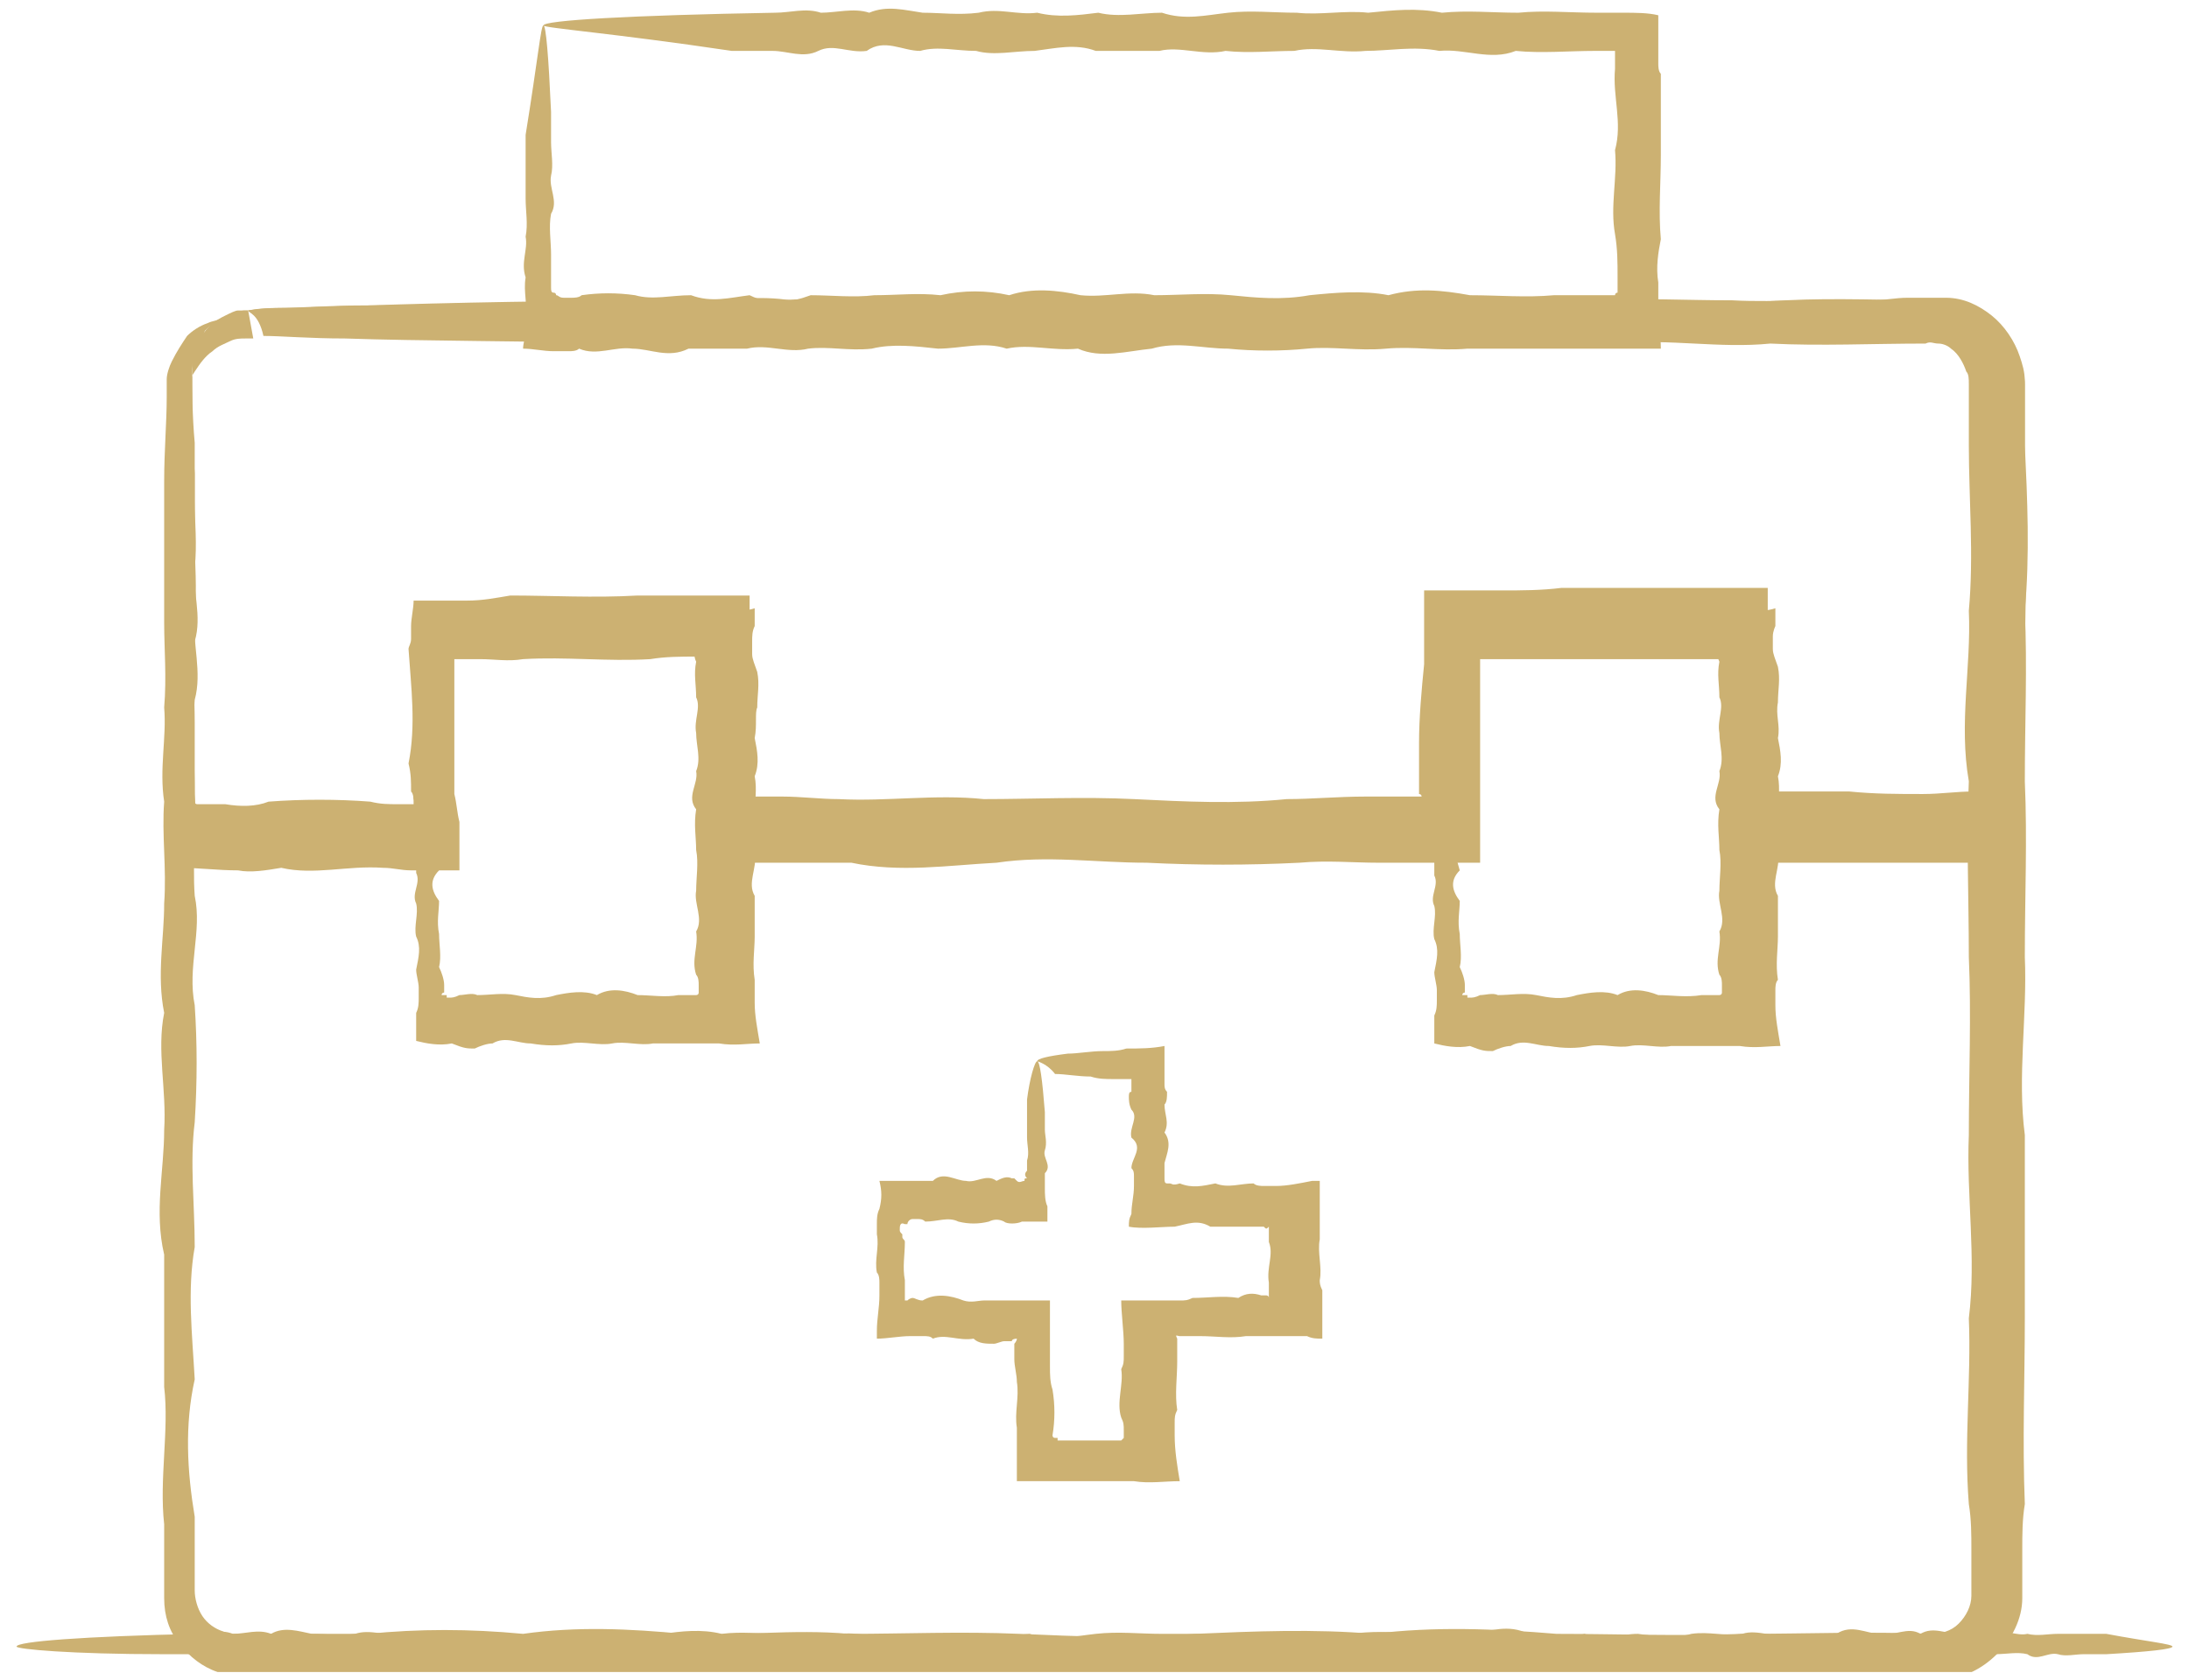 <svg xmlns="http://www.w3.org/2000/svg" width="86" height="66" viewBox="0 0 86 66" fill="none">
  <g clip-path="url(#clip0_107_4935)">
    <path d="M9.75 12.2C9.75 12.2 9.75 12.2 9.65 12.2C9.55 12.2 9.45 12.2 9.25 12.3C8.95 12.4 8.45 12.6 8.05 13C7.95 13.3 7.75 13.6 7.65 14C7.55 14.2 7.55 14.4 7.55 14.6C7.55 14.8 7.55 15 7.55 15.3C7.55 16.2 7.55 17.3 7.65 18.6C7.65 19.4 7.65 20.3 7.65 21.2C7.65 22.1 7.75 23.1 7.65 24.2C7.55 25.3 7.95 26.4 7.65 27.5C7.55 28.7 7.65 29.9 7.65 31.2C7.75 32.5 7.55 33.8 7.65 35.2C7.95 36.6 7.35 38 7.65 39.5C7.75 41 7.75 42.5 7.65 44.1C7.45 45.7 7.65 47.3 7.65 49C7.35 50.7 7.55 52.4 7.65 54.2C7.25 56 7.35 57.8 7.65 59.6C7.65 60.1 7.65 60.5 7.65 61C7.65 61.2 7.65 61.5 7.65 61.7V62.1V62.3V62.4V62.5C7.65 62.8 7.75 63.2 7.95 63.5C8.15 63.8 8.45 64 8.75 64.1C8.95 64.2 9.05 64.2 9.25 64.2H9.35H9.55H9.95C10.45 64.2 10.95 64.2 11.45 64.2C12.45 64.2 13.45 64.2 14.45 64.2C16.45 64 18.45 64 20.55 64.2C22.65 63.9 24.75 64 26.85 64.2C28.95 64.3 31.15 64 33.35 64.2C35.55 64.2 37.75 64.1 40.05 64.2C42.35 64.3 44.55 64.4 46.95 64.2C49.25 64.1 51.65 64 53.95 64.2C56.35 63.9 58.75 64 61.15 64.2C63.55 64.2 65.95 64.3 68.45 64.2C70.95 64.2 73.35 64.1 75.85 64.2C76.25 64.2 76.65 64.1 76.95 63.8C77.25 63.5 77.45 63.1 77.45 62.7V62.6V62.5V62.3V61.8V60.9C77.45 60.3 77.45 59.7 77.35 59.1C77.15 56.6 77.45 54.2 77.35 51.8C77.65 49.4 77.25 47 77.35 44.6C77.35 42.2 77.45 39.9 77.35 37.6C77.35 35.3 77.25 33 77.35 30.7C76.95 28.4 77.45 26.2 77.35 24C77.55 21.8 77.35 19.6 77.35 17.5C77.35 17 77.35 16.4 77.35 15.9C77.35 15.6 77.35 15.4 77.35 15.1C77.35 14.9 77.35 14.7 77.25 14.6C77.15 14.3 76.95 13.9 76.65 13.7C76.55 13.6 76.35 13.5 76.15 13.5C75.95 13.5 75.85 13.4 75.65 13.5C73.55 13.5 71.55 13.6 69.55 13.5C67.55 13.7 65.55 13.3 63.65 13.5C61.75 13.5 59.85 13.5 57.95 13.5C56.15 13.2 54.25 13.4 52.55 13.5C50.75 13.5 49.05 13.7 47.35 13.5C45.65 13.5 44.05 13.3 42.45 13.5C40.85 13.5 39.35 13 37.85 13.5C36.35 13.6 34.95 13.2 33.55 13.5C32.15 13.8 30.85 13.5 29.55 13.5C28.25 13.5 27.05 13.5 25.85 13.5C20.55 13.4 16.45 13.4 13.55 13.3C12.15 13.3 11.05 13.2 10.35 13.2C10.15 12.3 9.75 12.3 9.75 12.2C9.75 12.2 10.25 12.1 11.15 12.1C12.05 12.1 13.35 12 15.15 12C18.65 11.9 23.65 11.8 30.15 11.8C31.45 11.8 32.75 11.6 34.15 11.8C35.55 11.8 36.95 11.6 38.45 11.8C39.95 11.5 41.45 11.7 43.05 11.8C44.65 11.8 46.25 11.9 47.95 11.8C49.65 11.6 51.35 11.9 53.15 11.8C54.95 12 56.75 11.9 58.55 11.8C60.35 12 62.25 11.8 64.25 11.8C66.15 12.1 68.15 11.9 70.15 11.8C72.15 11.7 74.15 11.8 76.25 11.8C76.55 11.8 76.95 11.9 77.25 12C77.55 12.1 77.85 12.3 78.15 12.5C78.75 12.9 79.15 13.5 79.35 14.1C79.45 14.4 79.55 14.8 79.55 15.1C79.55 15.4 79.55 15.6 79.55 15.9C79.55 16.4 79.55 17 79.55 17.5C79.65 19.6 79.75 21.8 79.55 24C79.65 26.2 79.55 28.4 79.55 30.7C79.65 33 79.55 35.2 79.55 37.6C79.65 39.9 79.25 42.3 79.55 44.6C79.55 47 79.55 49.4 79.55 51.8C79.55 54.2 79.45 56.6 79.55 59.1C79.45 59.7 79.45 60.3 79.45 60.9C79.45 61.2 79.45 61.5 79.45 61.8V62.3V62.5V62.6V62.8C79.45 63.6 79.05 64.4 78.45 65C77.85 65.6 77.05 66 76.15 66C73.65 66.1 71.15 66 68.75 66C66.25 66 63.85 66 61.45 66C59.05 66.1 56.65 65.9 54.25 66C51.85 66.1 49.55 65.9 47.25 66C44.95 66.1 42.65 66.1 40.35 66C38.05 66 35.85 65.7 33.65 66C31.45 66.1 29.25 66.4 27.15 66C25.05 66.1 22.95 65.8 20.85 66C18.75 65.7 16.75 66 14.75 66C13.75 66 12.75 65.9 11.75 65.9C11.25 65.9 10.75 65.9 10.25 65.9H9.85H9.65H9.45C9.15 65.9 8.85 65.8 8.55 65.7C7.95 65.5 7.45 65.1 7.05 64.6C6.65 64.1 6.45 63.5 6.45 62.8V62.7V62.6V62.4V62C6.45 61.8 6.45 61.5 6.45 61.3C6.45 60.8 6.45 60.4 6.45 59.9C6.25 58.1 6.65 56.2 6.45 54.5C6.45 52.7 6.45 51 6.45 49.3C6.05 47.6 6.45 46 6.45 44.4C6.55 42.8 6.15 41.3 6.45 39.8C6.15 38.3 6.45 36.9 6.45 35.5C6.55 34.1 6.35 32.8 6.45 31.5C6.25 30.2 6.55 29 6.45 27.8C6.55 26.6 6.45 25.5 6.45 24.5C6.45 23.4 6.45 22.4 6.45 21.5C6.45 20.6 6.45 19.7 6.45 18.9C6.45 17.7 6.55 16.6 6.55 15.6C6.55 15.4 6.55 15.1 6.55 14.9C6.55 14.7 6.65 14.4 6.75 14.2C6.95 13.8 7.15 13.5 7.35 13.2C7.55 13 7.85 12.8 8.15 12.7C8.35 12.6 8.55 12.6 8.75 12.5C8.95 12.5 9.05 12.5 9.15 12.5C9.75 12.2 9.75 12.2 9.75 12.2Z" fill="#CCB172"/>
    <path d="M9.75 12.2C9.75 12.2 9.75 12.2 9.65 12.2H9.55C9.45 12.2 9.45 12.2 9.35 12.2C9.25 12.2 9.05 12.3 8.85 12.4C8.65 12.5 8.45 12.6 8.25 12.8C7.85 13.2 7.45 13.8 7.55 14.5C7.55 15.3 7.55 16.3 7.65 17.4C7.65 18.1 7.65 18.9 7.65 19.7C7.65 20.5 7.75 21.4 7.65 22.3C7.55 23.2 7.95 24.2 7.65 25.2C7.55 26.2 7.65 27.3 7.65 28.4C7.65 29 7.65 29.5 7.65 30.1C7.65 30.4 7.65 30.7 7.65 31V31.2V31.3C7.65 31.4 7.65 31.5 7.65 31.5C7.65 31.5 7.65 31.6 7.75 31.6C7.95 31.6 7.95 31.6 8.15 31.6H8.25H8.45C8.55 31.6 8.75 31.6 8.85 31.6C9.45 31.7 10.05 31.7 10.55 31.5C11.85 31.4 13.25 31.4 14.55 31.5C14.95 31.6 15.25 31.6 15.65 31.6H15.85H15.95C16.05 31.6 16.15 31.6 16.25 31.6C16.25 31.4 16.25 31.2 16.15 31.1C16.15 30.7 16.15 30.4 16.05 30C16.35 28.5 16.15 27 16.05 25.5C16.05 25.4 16.15 25.3 16.15 25.1V25V24.9V24.6C16.15 24.3 16.25 23.9 16.25 23.6C16.65 23.6 17.05 23.6 17.45 23.6H17.75H17.95C18.05 23.6 18.25 23.6 18.35 23.6C18.95 23.6 19.45 23.5 20.05 23.4C21.65 23.4 23.35 23.5 25.05 23.4C25.65 23.4 26.25 23.4 26.85 23.4C27.15 23.4 27.55 23.4 27.85 23.4C28.35 23.4 28.95 23.4 29.45 23.4C29.45 23.9 29.45 24.3 29.45 24.8C29.45 25 29.45 25.2 29.45 25.4V25.8C29.65 27.6 29.65 29.3 29.45 31.2V31.3H29.55C29.55 31.3 29.55 31.3 29.65 31.3C30.05 31.3 30.35 31.3 30.75 31.3C31.45 31.3 32.25 31.4 32.95 31.4C34.85 31.5 36.75 31.2 38.65 31.4C40.55 31.4 42.55 31.3 44.55 31.4C46.55 31.5 48.55 31.6 50.55 31.4C51.55 31.4 52.55 31.3 53.65 31.3C54.15 31.3 54.65 31.3 55.15 31.3H55.55H55.75H55.85C55.85 31.2 55.75 31.2 55.75 31.2V31.1V30.7C55.75 30.2 55.75 29.7 55.75 29.2C55.75 28.2 55.85 27.1 55.95 26.1V25.6V25C55.95 24.4 55.95 23.8 55.95 23.2C56.95 23.2 58.05 23.2 59.05 23.2C59.75 23.2 60.55 23.2 61.35 23.1C62.45 23.1 63.55 23.1 64.55 23.1C65.05 23.1 65.65 23.1 66.15 23.1C66.45 23.1 66.65 23.1 66.95 23.1C67.25 23.1 67.55 23.1 67.85 23.1C68.35 23.1 68.95 23.1 69.45 23.1C69.45 23.9 69.45 24.6 69.45 25.4C69.45 25.9 69.45 26.3 69.45 26.8C69.45 27.7 69.45 28.7 69.55 29.6C69.55 30 69.65 30.4 69.65 30.8V31C69.65 31 69.65 31 69.65 31.1H69.75C70.05 31.1 70.35 31.1 70.65 31.1C71.35 31.1 71.95 31.1 72.65 31.1C73.65 31.2 74.55 31.2 75.55 31.2C76.25 31.2 76.85 31.1 77.55 31.1C77.55 31.1 77.55 31.1 77.55 31V30.9V30.6C77.55 30.3 77.55 30.1 77.55 29.8C77.55 29.3 77.55 28.8 77.55 28.3C77.55 27.3 77.55 26.3 77.55 25.2C77.55 23.2 77.45 21.2 77.55 19.2C77.35 18.2 77.35 17.2 77.45 16.2C77.45 15.7 77.55 15.2 77.55 14.7V14.3V14.1V14V13.9C77.55 13.7 77.55 13.6 77.45 13.4C77.35 13.1 77.15 12.8 76.95 12.6C76.85 12.5 76.65 12.4 76.55 12.4C76.65 13.1 76.45 13 76.25 13H76.15H75.95H75.55C75.35 13 75.05 13 74.85 13C74.35 13 73.95 13 73.45 13C71.55 13.1 69.75 12.8 67.95 13C66.15 13 64.35 13.1 62.55 13C60.75 13.2 59.05 12.8 57.35 13C55.65 13 54.05 13 52.35 13C50.75 12.7 49.15 12.9 47.55 13C46.05 13 44.45 13.2 43.05 13C41.55 13 40.15 12.8 38.75 13C37.35 13 36.05 12.5 34.75 13C33.45 13.1 32.15 12.7 30.95 13C29.75 13.3 28.55 13 27.45 13C26.35 13 25.25 13 24.25 13C19.65 12.9 15.95 12.9 13.45 12.8C11.15 12.4 9.75 12.3 9.75 12.2C9.75 12.2 10.15 12.1 10.95 12.1C11.75 12.1 12.95 12 14.45 12C17.45 11.9 21.95 11.8 27.55 11.8C28.65 11.8 29.85 11.6 31.05 11.8C32.25 11.8 33.55 11.6 34.85 11.8C36.15 11.5 37.55 11.7 38.85 11.8C40.25 11.8 41.65 11.9 43.15 11.8C44.65 11.6 46.15 11.9 47.65 11.8C49.15 12 50.75 11.9 52.45 11.8C54.05 12 55.75 11.8 57.45 11.8C59.15 12.1 60.85 11.9 62.65 11.8C64.45 11.7 66.15 11.8 68.05 11.8C69.85 11.9 71.75 11.7 73.55 11.8C74.05 11.8 74.45 11.7 74.95 11.7C75.15 11.7 75.45 11.7 75.65 11.7H76.05H76.25H76.45C77.15 11.7 77.75 12 78.25 12.4C78.75 12.8 79.15 13.4 79.35 14C79.45 14.3 79.55 14.6 79.55 15V15.1V15.2V15.4V15.8C79.55 16.3 79.55 16.8 79.55 17.3C79.55 18.3 79.55 19.3 79.55 20.3C79.65 22.3 79.55 24.3 79.55 26.3C79.55 27.3 79.55 28.3 79.45 29.4C79.45 29.9 79.45 30.4 79.45 30.9C79.45 31.2 79.45 31.4 79.45 31.7V31.9V32V32.2C79.45 32.4 79.45 32.7 79.45 32.9C79.45 33.2 79.45 33.6 79.45 33.9C78.65 33.9 77.85 33.9 77.15 33.9C76.65 33.9 76.15 33.9 75.75 33.9C74.75 33.9 73.85 33.9 72.85 33.9C72.25 33.9 71.55 33.9 70.85 33.9C70.55 33.9 70.15 33.9 69.85 33.9C69.25 33.9 68.65 33.9 68.05 33.9C68.05 33.5 68.05 33.1 68.05 32.8C68.05 32.5 68.05 32.2 68.05 31.8C68.05 31.4 68.05 31 68.05 30.6C68.15 29.7 68.25 28.7 68.25 27.8C68.25 27.3 68.25 26.9 68.25 26.4V26V25.9C68.15 25.9 68.15 25.9 68.05 25.9C68.05 25.9 68.05 25.9 67.95 25.9H67.75H67.35H66.55C66.05 25.9 65.45 25.9 64.95 25.9C63.85 25.9 62.75 25.9 61.75 25.9C60.95 25.9 60.25 25.9 59.45 25.9C59.05 25.9 58.75 25.9 58.35 25.9H58.25H58.15V26C58.15 26.3 58.15 26.6 58.15 26.9C58.15 27.9 58.15 29 58.15 30C58.15 30.5 58.15 31 58.15 31.5C58.15 31.8 58.15 32.2 58.15 32.5C58.15 33 58.15 33.4 58.15 33.9H57.95C57.45 33.9 56.95 33.9 56.55 33.9H56.05H55.65C55.15 33.9 54.65 33.9 54.15 33.9C53.15 33.9 52.15 33.8 51.05 33.9C49.05 34 47.05 34 45.05 33.9C43.05 33.9 41.15 33.6 39.15 33.9C37.25 34 35.35 34.3 33.45 33.9C32.75 33.9 31.95 33.9 31.25 33.9C30.85 33.9 30.55 33.9 30.15 33.9C29.85 33.9 29.55 33.9 29.25 33.9C28.95 33.9 28.65 33.9 28.35 33.9C28.35 33.6 28.35 33.2 28.35 32.9V32.4C28.35 32.2 28.35 32 28.35 32C28.65 30.2 28.35 28.4 28.35 26.6C28.35 25.9 28.35 26 28.45 25.8C28.35 25.8 28.25 25.8 28.15 25.8H28.05H27.85H27.35C26.75 25.8 26.15 25.8 25.55 25.9C23.85 26 22.25 25.8 20.55 25.9C19.95 26 19.45 25.9 18.85 25.9H18.45H18.25H18.15C18.05 25.9 17.95 25.9 17.85 25.9C17.85 26 17.85 26.1 17.85 26.2V26.3C17.85 26.4 17.85 26.5 17.85 26.7C17.85 28.2 17.85 29.8 17.85 31.2C17.95 31.6 17.95 31.9 18.05 32.3C18.05 32.5 18.05 32.6 18.05 32.8V33.3C18.05 33.6 18.05 33.9 18.05 34.2C17.75 34.2 17.35 34.2 17.05 34.2H16.55H16.35C16.25 34.2 16.15 34.2 16.15 34.2C15.75 34.2 15.45 34.1 15.05 34.1C13.65 34 12.35 34.4 11.05 34.1C10.45 34.2 9.85 34.3 9.35 34.2C8.55 34.2 7.85 34.1 7.05 34.1C7.05 33.9 7.05 33.7 7.05 33.5C7.05 33.3 7.05 33 7.05 32.8V32.5V32.3C7.05 32 7.05 31.7 7.05 31.4C7.05 30.8 7.05 30.2 7.15 29.7C6.95 28.6 7.25 27.5 7.15 26.5C7.25 25.5 7.15 24.5 7.15 23.6C7.15 22.7 7.15 21.8 7.15 21C7.15 20.2 7.15 19.4 7.15 18.7C7.15 17.6 7.15 16.7 7.25 15.8C7.25 15.3 7.45 14.9 7.65 14.6C7.85 14.3 8.05 14 8.35 13.8C8.55 13.6 8.85 13.5 9.05 13.4C9.25 13.3 9.45 13.3 9.65 13.3C9.75 13.3 9.75 13.3 9.85 13.3C9.95 13.3 9.95 13.3 9.95 13.3C9.75 12.2 9.75 12.2 9.75 12.2Z" fill="#CCB172"/>
    <path d="M40.75 41.701C40.85 41.701 40.95 42.401 41.05 43.701C41.05 43.901 41.05 44.101 41.05 44.401C41.05 44.601 41.15 44.901 41.05 45.201C40.95 45.501 41.35 45.801 41.05 46.101C41.05 46.201 41.05 46.301 41.05 46.301V46.401V46.501C41.05 46.601 41.05 46.601 41.05 46.701C41.05 46.901 41.05 47.201 41.15 47.401C41.15 47.601 41.15 47.801 41.15 48.001C40.85 48.001 40.45 48.001 40.15 48.001C39.95 48.101 39.55 48.101 39.45 48.001C39.25 47.901 39.05 47.901 38.85 48.001C38.45 48.101 38.05 48.101 37.65 48.001C37.25 47.801 36.85 48.001 36.35 48.001C36.25 47.901 36.15 47.901 36.05 47.901C36.05 47.901 36.05 47.901 35.95 47.901H35.85C35.75 47.901 35.65 48.001 35.65 48.101C35.65 48.101 35.65 48.101 35.55 48.101C35.35 48.001 35.35 48.201 35.35 48.301C35.35 48.401 35.35 48.401 35.45 48.501V48.601C35.45 48.701 35.55 48.701 35.55 48.801C35.55 49.301 35.45 49.801 35.55 50.301C35.55 50.401 35.55 50.501 35.55 50.701V50.901C35.55 51.001 35.55 51.001 35.55 51.101C35.55 51.101 35.55 51.101 35.65 51.101C35.75 51.001 35.85 51.001 35.85 51.001C35.95 51.001 36.05 51.101 36.25 51.101C36.75 50.801 37.35 50.901 37.85 51.101C38.15 51.201 38.45 51.101 38.65 51.101C38.75 51.101 38.95 51.101 39.05 51.101C39.15 51.101 39.15 51.101 39.25 51.101H39.35H39.45C39.55 51.101 39.55 51.101 39.65 51.101C40.15 51.101 40.65 51.101 41.25 51.101C41.25 51.601 41.25 52.101 41.25 52.701V52.901V53.001C41.25 53.001 41.25 53.001 41.25 53.101V53.301C41.25 53.401 41.25 53.601 41.25 53.701C41.25 54.001 41.25 54.301 41.35 54.601C41.45 55.201 41.45 55.801 41.35 56.401C41.35 56.401 41.35 56.501 41.45 56.501C41.45 56.501 41.45 56.501 41.55 56.501V56.601H41.65C41.85 56.601 41.95 56.601 42.15 56.601C42.45 56.601 42.75 56.601 43.15 56.601C43.35 56.601 43.45 56.601 43.65 56.601H43.85H43.95C43.95 56.601 43.95 56.601 44.05 56.601L44.15 56.501V56.401C44.15 56.301 44.15 56.201 44.15 56.201C44.15 56.001 44.15 55.901 44.05 55.701C43.85 55.101 44.15 54.401 44.05 53.801C44.15 53.601 44.15 53.501 44.15 53.301C44.15 53.201 44.15 53.101 44.15 53.101V52.801C44.15 52.301 44.05 51.601 44.05 51.101H44.15C44.75 51.101 45.25 51.101 45.85 51.101H46.15C46.25 51.101 46.35 51.101 46.35 51.101C46.55 51.101 46.65 51.101 46.85 51.001C47.45 51.001 48.05 50.901 48.65 51.001C48.95 50.801 49.25 50.801 49.55 50.901H49.65H49.75C49.75 50.901 49.85 50.901 49.85 51.001C49.85 51.001 49.85 50.901 49.85 50.801C49.85 50.701 49.85 50.601 49.85 50.401C49.75 49.801 50.05 49.301 49.85 48.801C49.85 48.701 49.85 48.601 49.85 48.401C49.85 48.401 49.85 48.301 49.85 48.201C49.75 48.301 49.75 48.301 49.65 48.201C49.55 48.201 49.55 48.201 49.45 48.201C49.35 48.201 49.15 48.201 49.05 48.201C48.55 48.201 48.05 48.201 47.55 48.201C47.05 47.901 46.65 48.101 46.15 48.201C45.65 48.201 44.85 48.301 44.35 48.201C44.35 48.001 44.35 47.901 44.45 47.701C44.45 47.301 44.55 47.001 44.55 46.601C44.55 46.501 44.55 46.401 44.55 46.401C44.55 46.301 44.55 46.301 44.55 46.201C44.55 46.101 44.55 46.001 44.45 45.901C44.45 45.501 44.95 45.101 44.45 44.701C44.35 44.301 44.75 43.901 44.45 43.601C44.35 43.401 44.35 43.201 44.35 43.101C44.35 43.001 44.35 42.901 44.45 42.901V42.801C44.45 42.601 44.45 42.501 44.45 42.401H44.35C44.25 42.401 44.15 42.401 44.05 42.401H43.95H43.85H43.75C43.45 42.401 43.15 42.401 42.85 42.301C42.35 42.301 41.85 42.201 41.45 42.201C41.15 41.801 40.75 41.701 40.75 41.701C40.75 41.601 41.15 41.501 41.95 41.401C42.35 41.401 42.85 41.301 43.35 41.301C43.65 41.301 43.95 41.301 44.25 41.201C44.75 41.201 45.25 41.201 45.75 41.101C45.75 41.501 45.75 41.801 45.75 42.201C45.75 42.301 45.75 42.401 45.75 42.601C45.75 42.701 45.75 42.801 45.85 42.901C45.85 43.101 45.85 43.301 45.75 43.401C45.75 43.801 45.95 44.101 45.75 44.501C46.05 44.901 45.85 45.301 45.75 45.701C45.75 45.801 45.75 45.901 45.75 46.001V46.201V46.301C45.75 46.401 45.75 46.501 45.85 46.501C45.85 46.501 45.85 46.501 45.95 46.501C46.05 46.501 46.05 46.601 46.35 46.501C46.85 46.701 47.25 46.601 47.75 46.501C48.25 46.701 48.75 46.501 49.25 46.501C49.35 46.601 49.55 46.601 49.65 46.601C49.75 46.601 49.75 46.601 49.85 46.601H49.95H50.15C50.55 46.601 51.05 46.501 51.55 46.401C51.65 46.401 51.75 46.401 51.85 46.401C51.85 46.801 51.85 47.201 51.85 47.701V48.001V48.301C51.85 48.401 51.85 48.501 51.85 48.701C51.75 49.201 51.95 49.801 51.85 50.301C51.85 50.401 51.85 50.501 51.95 50.701V50.801V51.001V51.301C51.95 51.801 51.95 52.201 51.95 52.601C51.75 52.601 51.55 52.601 51.35 52.501C51.15 52.501 50.85 52.501 50.55 52.501H50.15H49.85C49.55 52.501 49.25 52.501 48.95 52.501C48.35 52.601 47.75 52.501 47.15 52.501C47.05 52.501 46.85 52.501 46.65 52.501H46.45H46.35C46.25 52.501 46.15 52.401 46.25 52.601C46.25 52.701 46.25 52.701 46.25 52.701V52.801V53.001C46.25 53.201 46.25 53.301 46.25 53.501C46.25 54.101 46.15 54.801 46.25 55.401C46.15 55.601 46.15 55.701 46.15 55.901C46.15 56.001 46.15 56.101 46.15 56.101V56.201V56.401C46.15 57.001 46.25 57.601 46.35 58.201C45.75 58.201 45.15 58.301 44.55 58.201H44.35H44.25H44.05H43.55C43.25 58.201 42.95 58.201 42.55 58.201C42.15 58.201 41.75 58.201 41.25 58.201C40.85 58.201 40.35 58.201 39.95 58.201C39.95 57.801 39.95 57.401 39.95 57.101C39.95 56.901 39.95 56.701 39.95 56.601C39.95 56.501 39.95 56.401 39.95 56.301C39.95 56.201 39.95 56.201 39.95 56.101C39.85 55.501 40.05 54.901 39.95 54.301C39.95 54.001 39.85 53.701 39.85 53.401C39.85 53.301 39.85 53.101 39.85 53.001C39.85 52.901 39.85 52.901 39.85 52.801C39.85 52.801 39.95 52.701 39.95 52.601C39.95 52.601 39.75 52.601 39.75 52.701H39.65H39.45C39.35 52.701 39.15 52.801 39.05 52.801C38.75 52.801 38.45 52.801 38.25 52.601C37.65 52.701 37.15 52.401 36.65 52.601C36.55 52.501 36.45 52.501 36.25 52.501H36.15H36.05C35.95 52.501 35.85 52.501 35.75 52.501C35.35 52.501 34.85 52.601 34.45 52.601C34.45 52.501 34.45 52.401 34.45 52.301C34.45 51.801 34.55 51.401 34.55 50.901C34.55 50.801 34.55 50.701 34.55 50.601C34.55 50.501 34.55 50.501 34.55 50.401C34.55 50.301 34.55 50.101 34.45 50.001C34.35 49.501 34.55 49.001 34.45 48.501C34.45 48.401 34.45 48.401 34.45 48.301V48.201V48.101C34.45 47.901 34.45 47.701 34.55 47.501C34.65 47.101 34.65 46.801 34.55 46.401H34.65C35.05 46.401 35.45 46.401 35.75 46.401H36.05H36.35C36.45 46.401 36.55 46.401 36.65 46.401C37.05 46.001 37.55 46.401 37.95 46.401C38.35 46.501 38.75 46.101 39.15 46.401C39.35 46.301 39.55 46.201 39.75 46.301H39.85L39.95 46.401C40.05 46.501 40.15 46.401 40.25 46.401C40.25 46.301 40.25 46.301 40.35 46.301C40.25 46.201 40.25 46.101 40.35 46.001V45.901V45.801C40.35 45.701 40.35 45.601 40.35 45.601C40.45 45.301 40.35 45.001 40.35 44.701C40.35 44.401 40.35 44.201 40.35 43.901C40.35 43.701 40.35 43.401 40.35 43.201C40.45 42.401 40.65 41.701 40.75 41.701Z" fill="#CCB172"/>
    <path d="M21.35 1C21.45 1 21.55 2.2 21.65 4.4C21.65 4.8 21.65 5.2 21.65 5.6C21.65 6 21.75 6.5 21.65 6.9C21.55 7.4 21.95 7.9 21.65 8.4C21.55 8.9 21.65 9.5 21.65 10C21.65 10.3 21.65 10.6 21.65 10.9C21.65 11 21.65 11 21.65 11.1V11.2V11.3C21.65 11.4 21.65 11.5 21.75 11.5C21.85 11.5 21.85 11.6 21.85 11.6C21.95 11.6 21.95 11.7 22.15 11.7H22.25C22.25 11.7 22.25 11.7 22.35 11.7H22.45C22.55 11.7 22.75 11.7 22.85 11.6C23.55 11.5 24.25 11.5 24.95 11.6C25.65 11.8 26.35 11.6 27.15 11.6C27.95 11.9 28.65 11.7 29.45 11.6C30.25 12 31.05 11.9 31.85 11.6C32.65 11.6 33.55 11.7 34.35 11.6C35.25 11.6 36.05 11.5 36.95 11.6C37.85 11.4 38.75 11.4 39.65 11.6C40.55 11.3 41.55 11.4 42.45 11.6C43.45 11.7 44.35 11.4 45.35 11.6C46.35 11.6 47.35 11.5 48.35 11.6C49.35 11.7 50.35 11.8 51.45 11.6C52.45 11.5 53.55 11.4 54.55 11.6C55.65 11.3 56.65 11.4 57.75 11.6C58.85 11.6 59.95 11.7 61.05 11.6C61.55 11.6 62.15 11.6 62.75 11.6H63.15H63.35H63.45C63.45 11.6 63.45 11.5 63.55 11.5V11.3V10.9C63.55 10.3 63.55 9.8 63.45 9.2C63.25 8.1 63.55 7 63.45 5.9C63.75 4.8 63.35 3.8 63.45 2.7C63.45 2.6 63.45 2.4 63.45 2.3V2.2C63.45 2.2 63.45 2.1 63.45 2C63.45 2 63.35 2 63.25 2H63.05C62.95 2 62.75 2 62.65 2C61.65 2 60.55 2.1 59.55 2C58.55 2.4 57.55 1.9 56.55 2C55.55 1.8 54.55 2 53.65 2C52.65 2.1 51.75 1.8 50.85 2C49.95 2 49.05 2.1 48.15 2C47.25 2.2 46.35 1.8 45.55 2C44.65 2 43.85 2 43.05 2C42.25 1.7 41.45 1.9 40.65 2C39.85 2 39.05 2.2 38.35 2C37.55 2 36.85 1.8 36.15 2C35.45 2 34.75 1.5 34.05 2C33.35 2.1 32.75 1.7 32.15 2C31.55 2.3 30.95 2 30.35 2C29.75 2 29.25 2 28.75 2C24.05 1.3 21.35 1.1 21.35 1C21.35 0.8 24.75 0.6 30.45 0.5C31.05 0.5 31.65 0.3 32.25 0.5C32.85 0.5 33.55 0.3 34.15 0.5C34.85 0.2 35.55 0.4 36.25 0.5C36.95 0.5 37.65 0.6 38.45 0.5C39.25 0.3 39.95 0.6 40.75 0.5C41.55 0.7 42.35 0.6 43.15 0.5C43.95 0.7 44.85 0.5 45.65 0.5C46.55 0.8 47.35 0.6 48.25 0.5C49.15 0.4 50.05 0.5 50.95 0.5C51.85 0.6 52.85 0.4 53.75 0.5C54.75 0.4 55.65 0.3 56.65 0.5C57.65 0.4 58.65 0.5 59.65 0.5C60.65 0.4 61.65 0.5 62.75 0.5C62.85 0.5 63.05 0.5 63.15 0.5C63.35 0.5 63.55 0.5 63.75 0.5C64.25 0.5 64.75 0.5 65.15 0.6C65.15 1.1 65.15 1.5 65.15 1.9V2.2V2.4V2.5C65.15 2.6 65.15 2.8 65.25 2.9C65.25 4 65.25 5 65.25 6.1C65.25 7.2 65.15 8.3 65.25 9.4C65.15 9.9 65.05 10.5 65.15 11.1C65.15 11.2 65.15 11.4 65.15 11.5V11.7V12.1C65.15 12.6 65.25 13.2 65.25 13.7C64.75 13.7 64.25 13.7 63.65 13.7H63.05H62.65C62.05 13.7 61.55 13.7 60.95 13.7C59.85 13.7 58.75 13.7 57.65 13.7C56.55 13.8 55.55 13.6 54.45 13.7C53.35 13.8 52.35 13.6 51.35 13.7C50.35 13.8 49.25 13.8 48.25 13.7C47.25 13.7 46.25 13.4 45.25 13.7C44.25 13.8 43.25 14.1 42.35 13.7C41.35 13.8 40.45 13.5 39.55 13.7C38.65 13.4 37.75 13.7 36.85 13.7C35.95 13.6 35.05 13.5 34.25 13.7C33.35 13.8 32.55 13.6 31.75 13.7C30.95 13.9 30.15 13.5 29.35 13.7C28.55 13.7 27.75 13.7 27.05 13.7C26.25 14.1 25.55 13.7 24.85 13.7C24.15 13.6 23.45 14 22.75 13.7C22.65 13.8 22.45 13.8 22.35 13.8H22.25H22.05C21.95 13.8 21.85 13.8 21.75 13.8C21.35 13.8 20.95 13.7 20.55 13.7C20.55 13.5 20.65 13.2 20.65 13C20.75 11.9 20.55 11.5 20.65 10.9C20.45 10.3 20.75 9.8 20.65 9.3C20.75 8.8 20.65 8.3 20.65 7.8C20.65 7.3 20.65 6.9 20.65 6.5C20.65 6.1 20.65 5.7 20.65 5.3C21.15 2.2 21.25 1 21.35 1Z" fill="#CCB172"/>
    <path d="M16.95 24.401C17.05 24.401 17.15 25.001 17.25 26.101C17.25 26.301 17.25 26.501 17.25 26.701C17.25 26.901 17.35 27.101 17.25 27.401C17.15 27.601 17.55 27.901 17.25 28.201C17.15 28.501 17.25 28.701 17.25 29.001C17.35 29.301 17.15 29.601 17.25 29.901C17.55 30.201 16.95 30.501 17.25 30.901C17.35 31.201 17.35 31.601 17.25 31.901C17.05 32.301 17.25 32.601 17.25 33.001C16.95 33.401 17.15 33.801 17.25 34.201C16.85 34.601 16.95 35.001 17.25 35.401C17.25 35.801 17.15 36.201 17.25 36.701C17.25 37.101 17.35 37.601 17.25 38.001C17.35 38.201 17.45 38.501 17.45 38.701C17.45 38.801 17.45 38.801 17.45 38.901V39.001C17.45 39.001 17.35 39.001 17.35 39.101C17.45 39.101 17.55 39.101 17.55 39.101V39.201H17.65C17.75 39.201 17.85 39.201 18.05 39.101C18.25 39.101 18.55 39.001 18.75 39.101C19.25 39.101 19.75 39.001 20.25 39.101C20.75 39.201 21.25 39.301 21.85 39.101C22.35 39.001 22.95 38.901 23.45 39.101C23.95 38.801 24.55 38.901 25.05 39.101C25.55 39.101 26.15 39.201 26.65 39.101C26.75 39.101 26.95 39.101 27.05 39.101H27.25C27.25 39.101 27.25 39.101 27.35 39.101C27.35 39.101 27.45 39.101 27.45 39.001C27.45 39.001 27.45 39.001 27.45 38.901C27.45 38.801 27.45 38.801 27.45 38.701C27.45 38.601 27.45 38.401 27.35 38.301C27.15 37.701 27.45 37.201 27.35 36.601C27.65 36.101 27.25 35.501 27.35 35.001C27.35 34.501 27.45 33.901 27.35 33.401C27.35 32.901 27.25 32.401 27.35 31.801C26.95 31.301 27.45 30.801 27.35 30.301C27.55 29.801 27.35 29.301 27.35 28.801C27.25 28.301 27.55 27.801 27.35 27.401C27.35 26.901 27.25 26.501 27.35 26.001C27.25 25.801 27.25 25.501 27.35 25.301C27.35 25.301 27.35 25.301 27.35 25.201V25.101V25.001C27.25 25.001 27.15 25.001 27.15 25.001V24.901H27.05C26.95 24.901 26.85 24.901 26.75 24.901C26.55 24.901 26.35 25.001 26.15 25.001C25.75 25.001 25.35 25.201 24.95 25.001C24.55 25.001 24.25 24.801 23.85 25.001C23.45 25.001 23.15 24.501 22.85 25.001C22.55 25.101 22.15 24.701 21.85 25.001C21.55 25.301 21.25 25.001 20.95 25.001C20.65 25.001 20.35 25.001 20.15 25.001C18.35 24.701 16.95 24.601 16.95 24.401C16.95 24.201 18.65 24.001 21.55 23.901C21.85 23.901 22.15 23.701 22.45 23.901C22.75 23.901 23.05 23.701 23.45 23.901C23.75 23.601 24.15 23.801 24.45 23.901C24.85 23.901 25.15 24.001 25.55 23.901C25.95 23.701 26.35 24.001 26.75 23.901C26.95 24.001 27.15 24.001 27.35 24.001C27.45 24.001 27.55 24.001 27.65 24.001C27.75 24.001 27.75 24.001 27.85 24.001C27.95 24.001 28.05 24.001 28.15 23.901C28.35 24.001 28.65 24.001 28.85 24.001C29.05 24.001 29.35 24.001 29.65 23.901C29.65 24.101 29.65 24.301 29.65 24.601C29.55 24.801 29.55 25.001 29.55 25.201C29.55 25.301 29.55 25.401 29.55 25.501V25.601V25.701C29.55 25.901 29.65 26.101 29.75 26.401C29.85 26.901 29.75 27.301 29.75 27.801C29.65 28.001 29.75 28.501 29.65 29.001C29.75 29.501 29.85 30.001 29.65 30.501C29.75 31.001 29.65 31.501 29.65 32.001C29.75 32.501 29.65 33.001 29.65 33.601C29.75 34.101 29.35 34.701 29.65 35.201C29.65 35.701 29.65 36.301 29.65 36.801C29.65 37.301 29.55 37.901 29.65 38.501C29.65 38.501 29.65 38.701 29.65 38.801C29.65 38.901 29.65 38.901 29.65 39.001C29.65 39.101 29.65 39.201 29.65 39.401C29.65 39.901 29.75 40.401 29.85 41.001C29.35 41.001 28.85 41.101 28.25 41.001H27.85H27.65H27.25C26.65 41.001 26.15 41.001 25.65 41.001C25.15 41.101 24.55 40.901 24.05 41.001C23.55 41.101 22.95 40.901 22.45 41.001C21.95 41.101 21.45 41.101 20.85 41.001C20.35 41.001 19.85 40.701 19.35 41.001C19.15 41.001 18.85 41.101 18.65 41.201C18.35 41.201 18.25 41.201 17.75 41.001C17.25 41.101 16.75 41.001 16.35 40.901C16.35 40.501 16.35 40.201 16.35 39.801C16.45 39.601 16.45 39.401 16.45 39.201V39.101V39.001C16.45 38.901 16.45 38.901 16.45 38.801C16.45 38.601 16.35 38.301 16.35 38.101C16.45 37.601 16.55 37.201 16.35 36.801C16.25 36.401 16.45 35.901 16.35 35.501C16.15 35.101 16.55 34.701 16.35 34.301C16.35 33.901 16.35 33.501 16.35 33.101C15.95 32.701 16.35 32.401 16.35 32.001C16.45 31.601 16.05 31.301 16.35 31.001C16.05 30.701 16.35 30.301 16.35 30.001C16.45 29.701 16.25 29.401 16.35 29.101C16.15 28.801 16.45 28.501 16.35 28.301C16.45 28.001 16.35 27.801 16.35 27.501C16.35 27.301 16.35 27.001 16.35 26.801C16.35 26.601 16.35 26.401 16.35 26.201C16.75 25.001 16.85 24.401 16.95 24.401Z" fill="#CCB172"/>
    <path d="M57.05 24.401C57.15 24.401 57.25 25.001 57.35 26.101C57.35 26.301 57.35 26.501 57.35 26.701C57.35 26.901 57.45 27.101 57.35 27.401C57.25 27.601 57.65 27.901 57.35 28.201C57.25 28.501 57.35 28.701 57.35 29.001C57.45 29.301 57.25 29.601 57.35 29.901C57.65 30.201 57.05 30.501 57.35 30.901C57.45 31.201 57.45 31.601 57.35 31.901C57.15 32.301 57.35 32.601 57.35 33.001C57.05 33.401 57.25 33.801 57.35 34.201C56.95 34.601 57.05 35.001 57.35 35.401C57.35 35.801 57.25 36.201 57.35 36.701C57.35 37.101 57.45 37.601 57.35 38.001C57.45 38.201 57.55 38.501 57.55 38.701C57.55 38.801 57.55 38.801 57.55 38.901V39.001C57.55 39.001 57.45 39.001 57.45 39.101C57.55 39.101 57.65 39.101 57.65 39.101V39.201H57.75C57.85 39.201 57.95 39.201 58.15 39.101C58.35 39.101 58.65 39.001 58.85 39.101C59.35 39.101 59.85 39.001 60.35 39.101C60.85 39.201 61.35 39.301 61.95 39.101C62.45 39.001 63.05 38.901 63.55 39.101C64.05 38.801 64.65 38.901 65.15 39.101C65.65 39.101 66.25 39.201 66.85 39.101C66.95 39.101 67.15 39.101 67.25 39.101H67.45C67.45 39.101 67.45 39.101 67.55 39.101C67.55 39.101 67.65 39.101 67.65 39.001C67.65 39.001 67.65 39.001 67.65 38.901C67.65 38.801 67.65 38.801 67.65 38.701C67.65 38.601 67.65 38.401 67.55 38.301C67.35 37.701 67.65 37.201 67.55 36.601C67.85 36.101 67.45 35.501 67.55 35.001C67.55 34.501 67.65 33.901 67.55 33.401C67.55 32.901 67.45 32.401 67.55 31.801C67.15 31.301 67.65 30.801 67.55 30.301C67.75 29.801 67.55 29.301 67.55 28.801C67.45 28.301 67.75 27.801 67.55 27.401C67.55 26.901 67.45 26.501 67.55 26.001C67.45 25.801 67.45 25.501 67.55 25.301C67.55 25.301 67.55 25.301 67.55 25.201V25.101V25.001C67.45 25.001 67.35 25.001 67.35 25.001V24.901H67.25C67.15 24.901 67.05 24.901 66.95 24.901C66.75 24.901 66.55 25.001 66.35 25.001C65.95 25.001 65.55 25.201 65.15 25.001C64.75 25.001 64.45 24.801 64.05 25.001C63.65 25.001 63.35 24.501 63.05 25.001C62.75 25.101 62.35 24.701 62.05 25.001C61.75 25.301 61.45 25.001 61.15 25.001C60.85 25.001 60.55 25.001 60.35 25.001C58.45 24.701 57.15 24.601 57.05 24.401C57.05 24.201 58.75 24.001 61.65 23.901C61.95 23.901 62.25 23.701 62.55 23.901C62.85 23.901 63.15 23.701 63.55 23.901C63.85 23.601 64.25 23.801 64.55 23.901C64.95 23.901 65.25 24.001 65.65 23.901C66.05 23.701 66.45 24.001 66.85 23.901C67.05 24.001 67.25 24.001 67.45 24.001C67.55 24.001 67.65 24.001 67.75 24.001C67.85 24.001 67.85 24.001 67.95 24.001C68.05 24.001 68.15 24.001 68.25 23.901C68.45 24.001 68.75 24.001 68.95 24.001C69.15 24.001 69.45 24.001 69.75 23.901C69.75 24.101 69.75 24.301 69.75 24.601C69.75 24.601 69.65 24.801 69.65 25.001C69.65 25.101 69.65 25.201 69.65 25.301V25.401V25.501C69.65 25.701 69.75 25.901 69.85 26.201C69.95 26.701 69.85 27.101 69.85 27.601C69.75 28.101 69.95 28.501 69.85 29.001C69.95 29.501 70.05 30.001 69.85 30.501C69.95 31.001 69.85 31.501 69.85 32.001C69.95 32.501 69.85 33.001 69.85 33.601C69.95 34.101 69.55 34.701 69.85 35.201C69.85 35.701 69.85 36.301 69.85 36.801C69.85 37.301 69.75 37.901 69.85 38.501C69.75 38.601 69.75 38.801 69.75 38.901C69.75 39.001 69.75 39.001 69.75 39.101C69.75 39.201 69.75 39.301 69.75 39.501C69.75 40.001 69.85 40.501 69.95 41.101C69.45 41.101 68.95 41.201 68.35 41.101H67.95H67.75H67.35C66.75 41.101 66.25 41.101 65.65 41.101C65.15 41.201 64.55 41.001 64.05 41.101C63.55 41.201 62.95 41.001 62.45 41.101C61.95 41.201 61.45 41.201 60.85 41.101C60.35 41.101 59.85 40.801 59.35 41.101C59.15 41.101 58.85 41.201 58.65 41.301C58.35 41.301 58.25 41.301 57.75 41.101C57.25 41.201 56.75 41.101 56.35 41.001C56.35 40.601 56.35 40.301 56.35 39.901C56.45 39.701 56.45 39.501 56.45 39.301V39.201V39.101C56.45 39.001 56.45 39.001 56.45 38.901C56.45 38.701 56.35 38.401 56.35 38.201C56.45 37.701 56.55 37.301 56.35 36.901C56.25 36.501 56.45 36.001 56.35 35.601C56.15 35.201 56.55 34.801 56.35 34.401C56.35 34.001 56.35 33.601 56.35 33.201C55.95 32.801 56.35 32.501 56.35 32.101C56.45 31.701 56.05 31.401 56.35 31.101C56.05 30.801 56.35 30.401 56.35 30.101C56.45 29.801 56.25 29.501 56.35 29.201C56.15 28.901 56.45 28.601 56.35 28.401C56.45 28.101 56.35 27.901 56.35 27.601C56.35 27.401 56.35 27.101 56.35 26.901C56.35 26.701 56.35 26.501 56.35 26.301C56.85 25.001 56.95 24.401 57.05 24.401Z" fill="#CCB172"/>
    <path d="M85.35 64.7C85.35 64.8 84.45 64.9 82.75 65C82.45 65 82.15 65 81.85 65C81.55 65 81.15 65.1 80.85 65C80.45 64.9 80.05 65.3 79.65 65C79.25 64.9 78.85 65 78.35 65C77.95 65.1 77.45 64.9 76.95 65C76.45 65.3 75.95 64.7 75.45 65C74.95 65.1 74.35 65.1 73.85 65C73.25 64.8 72.75 65 72.15 65C71.55 64.7 70.95 64.9 70.35 65C69.75 64.6 69.15 64.7 68.45 65C67.85 65 67.15 64.9 66.45 65C65.75 65 65.05 65.1 64.35 65C63.65 65.2 62.95 65.2 62.25 65C61.55 65.3 60.75 65.2 60.05 65C59.35 64.9 58.55 65.2 57.75 65C56.95 65 56.25 65.1 55.45 65C54.65 64.9 53.85 64.8 53.05 65C52.25 65.1 51.45 65.1 50.65 65C49.85 65.3 48.95 65.2 48.15 65C47.35 65 46.45 64.9 45.65 65C44.75 65 43.95 65.1 43.05 65C42.15 64.9 41.35 64.8 40.45 65C39.55 65.2 38.75 64.9 37.95 65C37.15 64.7 36.25 65.1 35.45 65C34.65 65 33.85 64.9 33.05 65C32.25 65 31.45 65.1 30.65 65C29.85 65.4 29.05 64.9 28.35 65C27.55 64.8 26.85 65 26.05 65C25.35 65.1 24.55 64.8 23.85 65C23.15 65 22.45 65.1 21.75 65C21.05 65.2 20.35 64.8 19.65 65C18.95 65 18.35 65 17.65 65C17.05 64.7 16.35 64.9 15.75 65C15.15 65 14.55 65.2 13.95 65C13.35 65 12.75 64.8 12.25 65C11.65 65 11.15 64.5 10.65 65C10.15 65.1 9.65 64.7 9.15 65C8.65 65.3 8.25 65 7.75 65C7.35 65 6.85 65 6.45 65C2.75 65 0.65 64.8 0.65 64.7C0.65 64.5 3.25 64.3 7.75 64.2C8.15 64.2 8.65 64 9.15 64.2C9.65 64.2 10.15 64 10.65 64.2C11.15 63.9 11.75 64.1 12.25 64.2C12.85 64.2 13.35 64.3 13.95 64.2C14.55 64 15.15 64.3 15.75 64.2C16.35 64.4 16.95 64.3 17.65 64.2C18.25 64.4 18.95 64.2 19.65 64.2C20.35 64.5 21.05 64.3 21.75 64.2C22.45 64.1 23.15 64.2 23.85 64.2C24.55 64.3 25.35 64.1 26.05 64.2C26.75 64.1 27.55 64 28.35 64.2C29.15 64.1 29.85 64.2 30.65 64.2C31.45 64.1 32.25 64.2 33.05 64.2C33.85 64.1 34.65 64.5 35.45 64.2C36.25 64.2 37.15 64.2 37.95 64.2C38.75 64.2 39.65 64.3 40.45 64.2C41.35 64.5 42.15 64.3 43.05 64.2C43.95 64.1 44.75 64.2 45.65 64.2C46.55 64.2 47.35 64.2 48.15 64.2C48.95 64.1 49.85 64.3 50.65 64.2C51.45 64.1 52.25 64.3 53.05 64.2C53.85 64.1 54.65 64.1 55.45 64.2C56.25 64.2 57.05 64.5 57.75 64.2C58.55 64.1 59.25 63.8 60.05 64.2C60.75 64.1 61.55 64.4 62.25 64.2C62.95 64.5 63.65 64.2 64.35 64.2C65.05 64.3 65.75 64.4 66.45 64.2C67.15 64.1 67.75 64.3 68.45 64.2C69.05 64 69.75 64.4 70.35 64.2C70.95 64.2 71.55 64.2 72.15 64.2C72.75 63.8 73.35 64.2 73.85 64.2C74.45 64.3 74.95 63.9 75.45 64.2C75.95 63.9 76.45 64.2 76.95 64.2C77.45 64.3 77.85 64.1 78.35 64.2C78.75 64 79.25 64.3 79.65 64.2C80.05 64.3 80.45 64.2 80.85 64.2C81.25 64.2 81.55 64.2 81.85 64.2C82.15 64.2 82.45 64.2 82.75 64.2C84.35 64.5 85.35 64.6 85.35 64.7Z" fill="#CCB172"/>
  </g>
  <defs>
    <clipPath id="clip0_107_4935">
      <rect width="84.7" height="65.7" fill="white" transform="translate(0.65)"/>
    </clipPath>
  </defs>
</svg>
